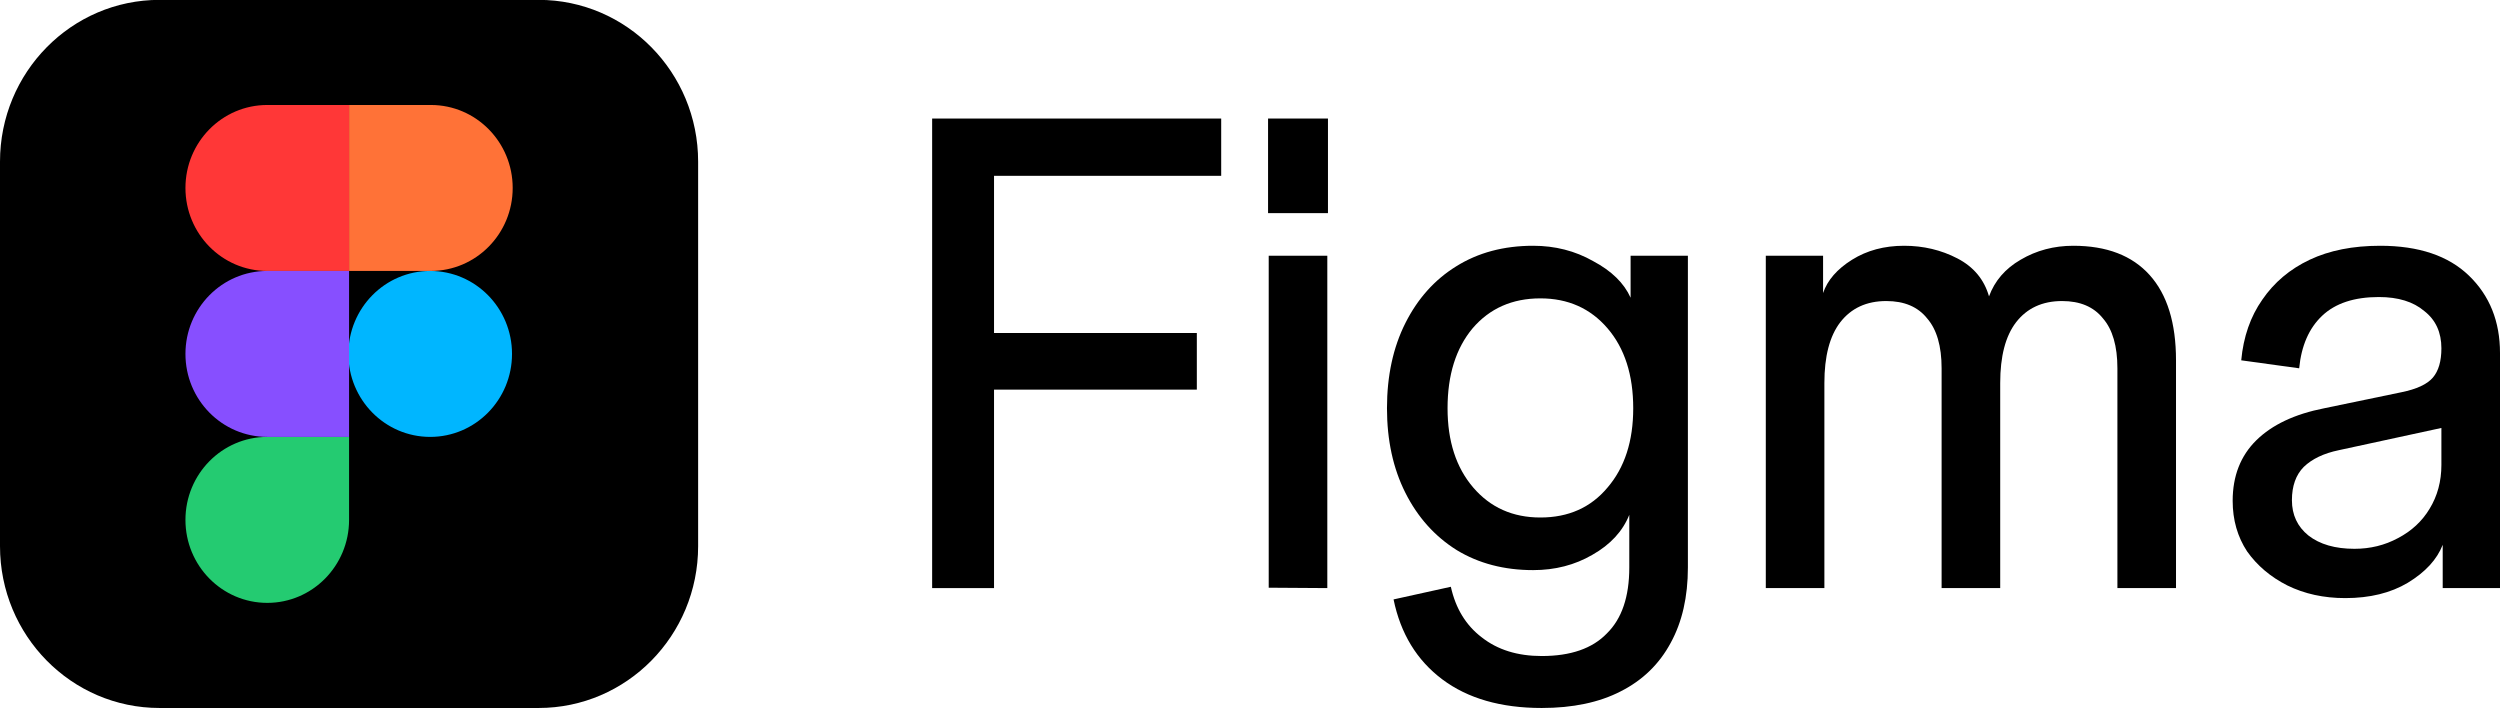 <svg width="134" height="38" viewBox="0 0 134 38" fill="none" xmlns="http://www.w3.org/2000/svg">
<g clip-path="url(#clip0_643_859)">
<path d="M0 8.666C0 3.876 3.828 -0.007 8.551 -0.007H28.869C33.591 -0.007 37.42 3.876 37.42 8.666V29.274C37.42 34.065 33.591 37.948 28.869 37.948H8.551C3.828 37.948 0 34.065 0 29.274V8.666Z" fill="black"/>
<path d="M9.94 27.866C9.94 25.41 11.903 23.418 14.325 23.418H18.71V27.866C18.71 30.323 16.747 32.314 14.325 32.314C11.903 32.314 9.94 30.323 9.94 27.866Z" fill="#24CB71"/>
<path d="M18.71 5.627V14.522H23.095C25.517 14.522 27.48 12.531 27.48 10.075C27.48 7.618 25.517 5.627 23.095 5.627H18.71Z" fill="#FF7237"/>
<path d="M23.058 23.418C25.48 23.418 27.444 21.427 27.444 18.97C27.444 16.514 25.48 14.523 23.058 14.523C20.637 14.523 18.673 16.514 18.673 18.97C18.673 21.427 20.637 23.418 23.058 23.418Z" fill="#00B6FF"/>
<path d="M9.94 10.075C9.94 12.531 11.903 14.523 14.325 14.523H18.71V5.627H14.325C11.903 5.627 9.94 7.618 9.94 10.075Z" fill="#FF3737"/>
<path d="M9.94 18.97C9.94 21.427 11.903 23.418 14.325 23.418H18.71V14.523H14.325C11.903 14.523 9.94 16.514 9.94 18.97Z" fill="#874FFF"/>
<path d="M125.706 32.058C124.553 32.058 123.518 31.831 122.6 31.379C121.706 30.927 120.988 30.32 120.447 29.559C119.93 28.773 119.671 27.869 119.671 26.845C119.671 25.513 120.094 24.43 120.941 23.597C121.789 22.764 123 22.193 124.577 21.883L128.706 21.026C129.529 20.86 130.094 20.598 130.4 20.241C130.706 19.884 130.859 19.361 130.859 18.67L131.282 22.847L125.353 24.132C124.553 24.299 123.93 24.596 123.483 25.025C123.059 25.453 122.847 26.048 122.847 26.81C122.847 27.595 123.141 28.226 123.73 28.702C124.341 29.178 125.165 29.416 126.2 29.416C127.047 29.416 127.824 29.225 128.529 28.845C129.259 28.464 129.823 27.94 130.224 27.274C130.647 26.584 130.859 25.798 130.859 24.918V18.67C130.859 17.814 130.553 17.147 129.941 16.671C129.353 16.171 128.541 15.921 127.506 15.921C126.188 15.921 125.177 16.255 124.471 16.921C123.765 17.587 123.353 18.527 123.236 19.741L120.13 19.313C120.247 18.052 120.624 16.969 121.259 16.064C121.894 15.136 122.741 14.422 123.8 13.922C124.859 13.422 126.118 13.173 127.576 13.173C129.647 13.173 131.235 13.708 132.341 14.779C133.447 15.85 134 17.23 134 18.92V31.522H130.929V29.202C130.624 29.987 130 30.665 129.059 31.236C128.141 31.784 127.024 32.058 125.706 32.058Z" fill="black"/>
<path d="M94.647 31.522V13.708H97.717V15.707C97.952 15.017 98.47 14.422 99.27 13.922C100.07 13.422 100.999 13.173 102.058 13.173C103.093 13.173 104.046 13.399 104.917 13.851C105.787 14.303 106.352 14.982 106.611 15.886C106.917 15.053 107.481 14.398 108.305 13.922C109.152 13.422 110.093 13.173 111.128 13.173C112.917 13.173 114.281 13.696 115.222 14.743C116.164 15.791 116.634 17.314 116.634 19.313V31.522H113.493V19.741C113.493 18.551 113.234 17.659 112.717 17.064C112.222 16.445 111.493 16.136 110.528 16.136C109.47 16.136 108.646 16.517 108.058 17.278C107.493 18.016 107.211 19.099 107.211 20.527V31.522H104.07V19.741C104.07 18.551 103.811 17.659 103.293 17.064C102.799 16.445 102.07 16.136 101.105 16.136C100.046 16.136 99.223 16.517 98.634 17.278C98.07 18.016 97.787 19.099 97.787 20.527V31.522H94.647Z" fill="black"/>
<path d="M82.636 37.948C80.448 37.948 78.671 37.436 77.306 36.413C75.942 35.389 75.071 33.962 74.695 32.129L77.765 31.451C78.024 32.617 78.577 33.521 79.424 34.164C80.271 34.83 81.342 35.163 82.636 35.163C84.189 35.163 85.353 34.759 86.13 33.95C86.93 33.164 87.33 31.986 87.33 30.415V27.595C86.977 28.476 86.318 29.19 85.353 29.737C84.412 30.285 83.353 30.558 82.177 30.558C80.624 30.558 79.259 30.201 78.083 29.487C76.906 28.75 75.989 27.726 75.33 26.417C74.671 25.108 74.342 23.597 74.342 21.883C74.342 20.146 74.671 18.623 75.33 17.314C75.989 16.005 76.895 14.993 78.047 14.279C79.224 13.542 80.6 13.173 82.177 13.173C83.353 13.173 84.424 13.446 85.389 13.994C86.377 14.517 87.047 15.172 87.4 15.957V13.708H90.471V30.415C90.471 31.986 90.165 33.331 89.553 34.45C88.941 35.592 88.047 36.46 86.871 37.056C85.718 37.65 84.306 37.948 82.636 37.948ZM82.565 27.738C84.071 27.738 85.271 27.202 86.165 26.131C87.083 25.06 87.541 23.645 87.541 21.883C87.541 20.098 87.083 18.67 86.165 17.599C85.247 16.528 84.047 15.993 82.565 15.993C81.059 15.993 79.847 16.528 78.93 17.599C78.036 18.67 77.589 20.098 77.589 21.883C77.589 23.645 78.047 25.06 78.965 26.131C79.883 27.202 81.083 27.738 82.565 27.738Z" fill="black"/>
<path d="M68.003 31.501V13.708H71.144V31.522L68.003 31.501ZM67.968 11.424V6.354H71.179V11.424H67.968Z" fill="black"/>
<path d="M49.963 31.522V6.354H53.28V31.522H49.963ZM50.633 20.884V17.849H64.15V20.884H50.633ZM50.633 9.424V6.354H65.456V9.424H50.633Z" fill="black"/>
</g>
<defs>
<clipPath id="clip0_643_859">
<rect width="134" height="38.014" fill="white" transform="translate(0 -0.007)"/>
</clipPath>
</defs>
</svg>